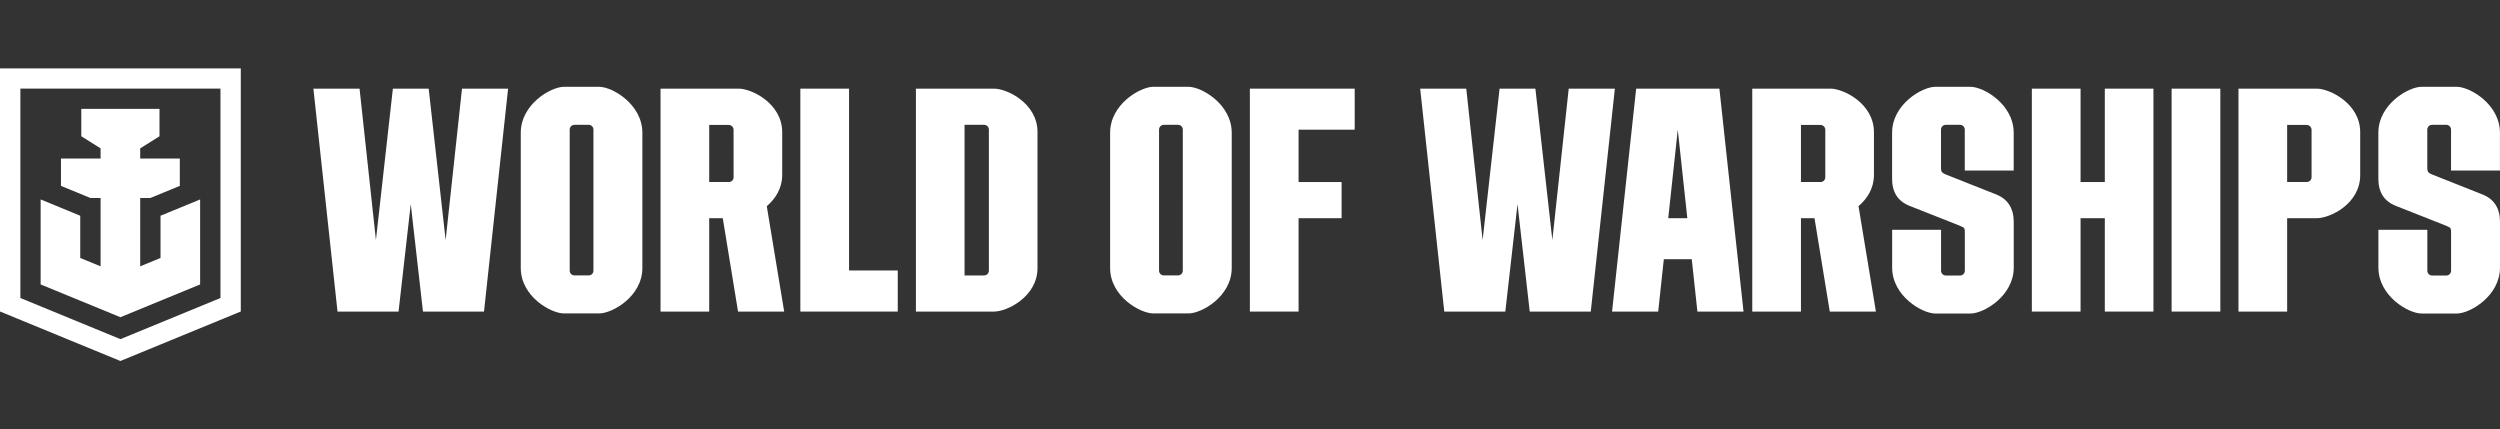 <svg width="361" height="62" viewBox="0 0 361 62" fill="none" xmlns="http://www.w3.org/2000/svg">
<rect x="0" y="0" width="361" height="62" fill="#333333" stroke="none"/>
<path fill-rule="evenodd" clip-rule="evenodd" d="M360.993 24.625V19.174C360.993 15.056 356.659 12.534 354.756 12.534H349.672C347.779 12.534 343.435 15.055 343.435 19.174V25.808C343.435 27.727 344.24 29.049 345.963 29.728L353.186 32.583C353.939 32.909 353.936 32.909 353.936 33.721V39.102C353.935 39.284 353.861 39.458 353.732 39.586C353.603 39.713 353.428 39.785 353.246 39.785H351.198C351.108 39.785 351.018 39.768 350.934 39.734C350.851 39.7 350.775 39.65 350.71 39.586C350.646 39.523 350.595 39.447 350.56 39.364C350.525 39.281 350.507 39.192 350.506 39.102V33.184H343.442V38.634C343.442 42.753 347.787 45.274 349.679 45.274H354.763C356.657 45.274 361 42.753 361 38.634V32.002C361 30.111 360.162 28.747 358.472 28.08L351.337 25.254C350.501 24.924 350.501 24.752 350.501 24.073V18.708C350.502 18.526 350.575 18.351 350.705 18.223C350.835 18.095 351.01 18.023 351.193 18.023H353.24C353.423 18.023 353.598 18.096 353.727 18.224C353.856 18.352 353.929 18.526 353.93 18.708V24.625H360.993Z" fill="white"/>
<path fill-rule="evenodd" clip-rule="evenodd" d="M334.532 12.801H323.236V44.991H330.265V31.51H334.532C336.434 31.51 340.813 29.467 340.813 25.272V19.072C340.813 14.974 336.434 12.801 334.532 12.801ZM333.79 25.583C333.79 25.676 333.771 25.768 333.735 25.853C333.699 25.939 333.647 26.016 333.581 26.081C333.515 26.146 333.437 26.198 333.351 26.233C333.265 26.268 333.173 26.286 333.08 26.285H330.265V18.045H333.078C333.171 18.045 333.263 18.063 333.349 18.098C333.436 18.133 333.514 18.184 333.58 18.249C333.646 18.315 333.698 18.392 333.735 18.478C333.771 18.563 333.789 18.655 333.79 18.747V25.583Z" fill="white"/>
<path fill-rule="evenodd" clip-rule="evenodd" d="M270.598 25.266V19.07C270.587 14.961 266.217 12.799 264.317 12.799H253.028V44.991H260.057V31.508H262.014L264.221 44.991H270.881L268.369 29.767C269.604 28.719 270.598 27.214 270.598 25.266ZM263.573 25.599C263.573 25.689 263.556 25.779 263.521 25.862C263.487 25.945 263.437 26.021 263.373 26.085C263.309 26.149 263.233 26.199 263.15 26.234C263.066 26.268 262.977 26.286 262.886 26.285H260.057V18.045H262.874C263.058 18.044 263.235 18.116 263.367 18.245C263.498 18.374 263.573 18.549 263.575 18.733L263.573 25.599Z" fill="white"/>
<path fill-rule="evenodd" clip-rule="evenodd" d="M288.254 28.08L281.119 25.254C280.281 24.924 280.281 24.752 280.281 24.073V18.708C280.282 18.526 280.356 18.351 280.485 18.223C280.615 18.095 280.79 18.023 280.973 18.023H283.023C283.205 18.023 283.38 18.096 283.509 18.224C283.639 18.352 283.712 18.526 283.713 18.708V24.625H290.777V19.174C290.777 15.056 286.432 12.534 284.54 12.534H279.456C277.562 12.534 273.219 15.055 273.219 19.174V25.808C273.219 27.727 274.024 29.049 275.747 29.728L282.97 32.583C283.723 32.909 283.722 32.909 283.722 33.721V39.102C283.72 39.284 283.647 39.458 283.517 39.586C283.387 39.714 283.212 39.785 283.03 39.785H280.982C280.8 39.785 280.625 39.714 280.495 39.586C280.365 39.458 280.292 39.284 280.29 39.102V33.184H273.226V38.634C273.226 42.753 277.571 45.274 279.463 45.274H284.547C286.441 45.274 290.784 42.753 290.784 38.634V32.002C290.777 30.111 289.937 28.747 288.254 28.08Z" fill="white"/>
<path d="M320.616 12.801H313.58V44.991H320.616V12.801Z" fill="white"/>
<path fill-rule="evenodd" clip-rule="evenodd" d="M303.935 26.285H300.433V12.801H293.399V44.991H300.433V31.508H303.935V44.991H310.958V12.801H303.935V26.285Z" fill="white"/>
<path fill-rule="evenodd" clip-rule="evenodd" d="M122.603 12.801H115.571V44.991H129.635V39.056H122.603V12.801Z" fill="white"/>
<path fill-rule="evenodd" clip-rule="evenodd" d="M86.52 12.534H81.437C79.544 12.534 75.199 15.055 75.199 19.174V38.694C75.199 42.809 79.544 45.259 81.437 45.259H86.52C88.413 45.259 92.758 42.809 92.758 38.694V19.174C92.758 15.056 88.415 12.534 86.52 12.534ZM85.693 39.084C85.694 39.174 85.676 39.263 85.642 39.346C85.608 39.43 85.557 39.505 85.493 39.569C85.429 39.633 85.353 39.683 85.27 39.717C85.186 39.751 85.097 39.769 85.007 39.768H82.95C82.86 39.769 82.77 39.751 82.687 39.717C82.603 39.683 82.528 39.633 82.464 39.569C82.4 39.505 82.349 39.43 82.315 39.346C82.281 39.263 82.263 39.174 82.264 39.084V18.708C82.265 18.526 82.338 18.352 82.467 18.224C82.596 18.096 82.771 18.023 82.954 18.023H85.003C85.186 18.023 85.361 18.096 85.49 18.224C85.619 18.352 85.692 18.526 85.693 18.708V39.084Z" fill="white"/>
<path fill-rule="evenodd" clip-rule="evenodd" d="M112.95 25.266V19.07C112.939 14.961 108.571 12.799 106.669 12.799H95.381V44.991H102.409V31.508H104.369L106.574 44.991H113.235L110.722 29.767C111.955 28.719 112.95 27.214 112.95 25.266ZM105.932 25.599C105.933 25.69 105.915 25.779 105.881 25.862C105.846 25.945 105.795 26.021 105.732 26.085C105.668 26.149 105.592 26.199 105.508 26.234C105.424 26.268 105.335 26.286 105.244 26.285H102.409V18.045H105.226C105.411 18.044 105.588 18.116 105.719 18.245C105.85 18.374 105.925 18.549 105.927 18.733L105.932 25.599Z" fill="white"/>
<path fill-rule="evenodd" clip-rule="evenodd" d="M64.35 34.664L61.901 12.801H56.731L54.284 34.664L51.919 12.801H45.255L48.737 44.991H57.551L59.313 29.47L61.076 44.991H69.89L73.37 12.801H66.714L64.35 34.664Z" fill="white"/>
<path fill-rule="evenodd" clip-rule="evenodd" d="M143.543 12.801H132.258V44.991H143.543C145.439 44.991 149.814 42.831 149.814 38.713V19.052C149.814 14.932 145.439 12.801 143.543 12.801ZM142.793 39.086C142.793 39.177 142.775 39.266 142.74 39.35C142.705 39.433 142.654 39.509 142.589 39.573C142.525 39.637 142.449 39.688 142.365 39.722C142.281 39.757 142.191 39.774 142.1 39.774H139.281V18.024H142.1C142.19 18.023 142.28 18.041 142.364 18.075C142.448 18.109 142.525 18.159 142.589 18.223C142.654 18.287 142.705 18.363 142.74 18.446C142.775 18.53 142.793 18.619 142.793 18.71C142.791 24.537 142.791 33.139 142.793 39.081V39.086Z" fill="white"/>
<path fill-rule="evenodd" clip-rule="evenodd" d="M171.624 12.534H166.54C164.646 12.534 160.301 15.055 160.301 19.174V38.694C160.301 42.809 164.647 45.259 166.54 45.259H171.624C173.516 45.259 177.861 42.809 177.861 38.694V19.174C177.861 15.056 173.516 12.534 171.624 12.534ZM170.796 39.084C170.797 39.174 170.779 39.263 170.745 39.346C170.711 39.43 170.66 39.505 170.596 39.569C170.533 39.633 170.457 39.683 170.373 39.717C170.29 39.751 170.2 39.769 170.11 39.768H168.053C167.963 39.769 167.873 39.752 167.79 39.718C167.706 39.684 167.63 39.633 167.566 39.569C167.503 39.506 167.452 39.43 167.418 39.347C167.384 39.264 167.366 39.174 167.367 39.084V18.708C167.368 18.526 167.441 18.351 167.571 18.223C167.701 18.095 167.876 18.023 168.059 18.023H170.107C170.289 18.023 170.465 18.095 170.594 18.223C170.724 18.351 170.797 18.526 170.798 18.708L170.796 39.084Z" fill="white"/>
<path fill-rule="evenodd" clip-rule="evenodd" d="M236.262 12.801L232.782 44.991H239.442L240.257 37.43H244.289L245.105 44.991H251.764L248.28 12.801H236.262ZM240.894 31.508L242.27 18.726L243.65 31.508H240.894Z" fill="white"/>
<path fill-rule="evenodd" clip-rule="evenodd" d="M180.482 44.991H187.514V31.508H193.727V26.287H187.514V18.726H195.617V12.801H180.482V44.991Z" fill="white"/>
<path fill-rule="evenodd" clip-rule="evenodd" d="M226.523 12.801L224.159 34.664L221.711 12.801H216.539L214.092 34.664L211.728 12.801H205.073L208.553 44.991H217.368L219.13 29.47L220.893 44.991H229.707L233.187 12.801H226.523Z" fill="white"/>
<path fill-rule="evenodd" clip-rule="evenodd" d="M0 9.872V44.979L17.385 52.128L34.77 44.979V9.872H0ZM31.835 43.031L17.389 48.972L2.942 43.031V12.797H31.835V43.031Z" fill="white"/>
<path fill-rule="evenodd" clip-rule="evenodd" d="M28.9 41.072V28.799L23.179 31.152V37.251L20.245 38.458V28.59H21.711L25.964 26.842V22.888H20.245V21.424L23.031 19.678V15.723H11.737V19.674L14.525 21.424V22.888H8.804V26.843L13.057 28.59H14.525V38.458L11.587 37.251V31.152L5.868 28.799V41.072L17.384 45.805L28.9 41.072Z" fill="white"/>
</svg>

